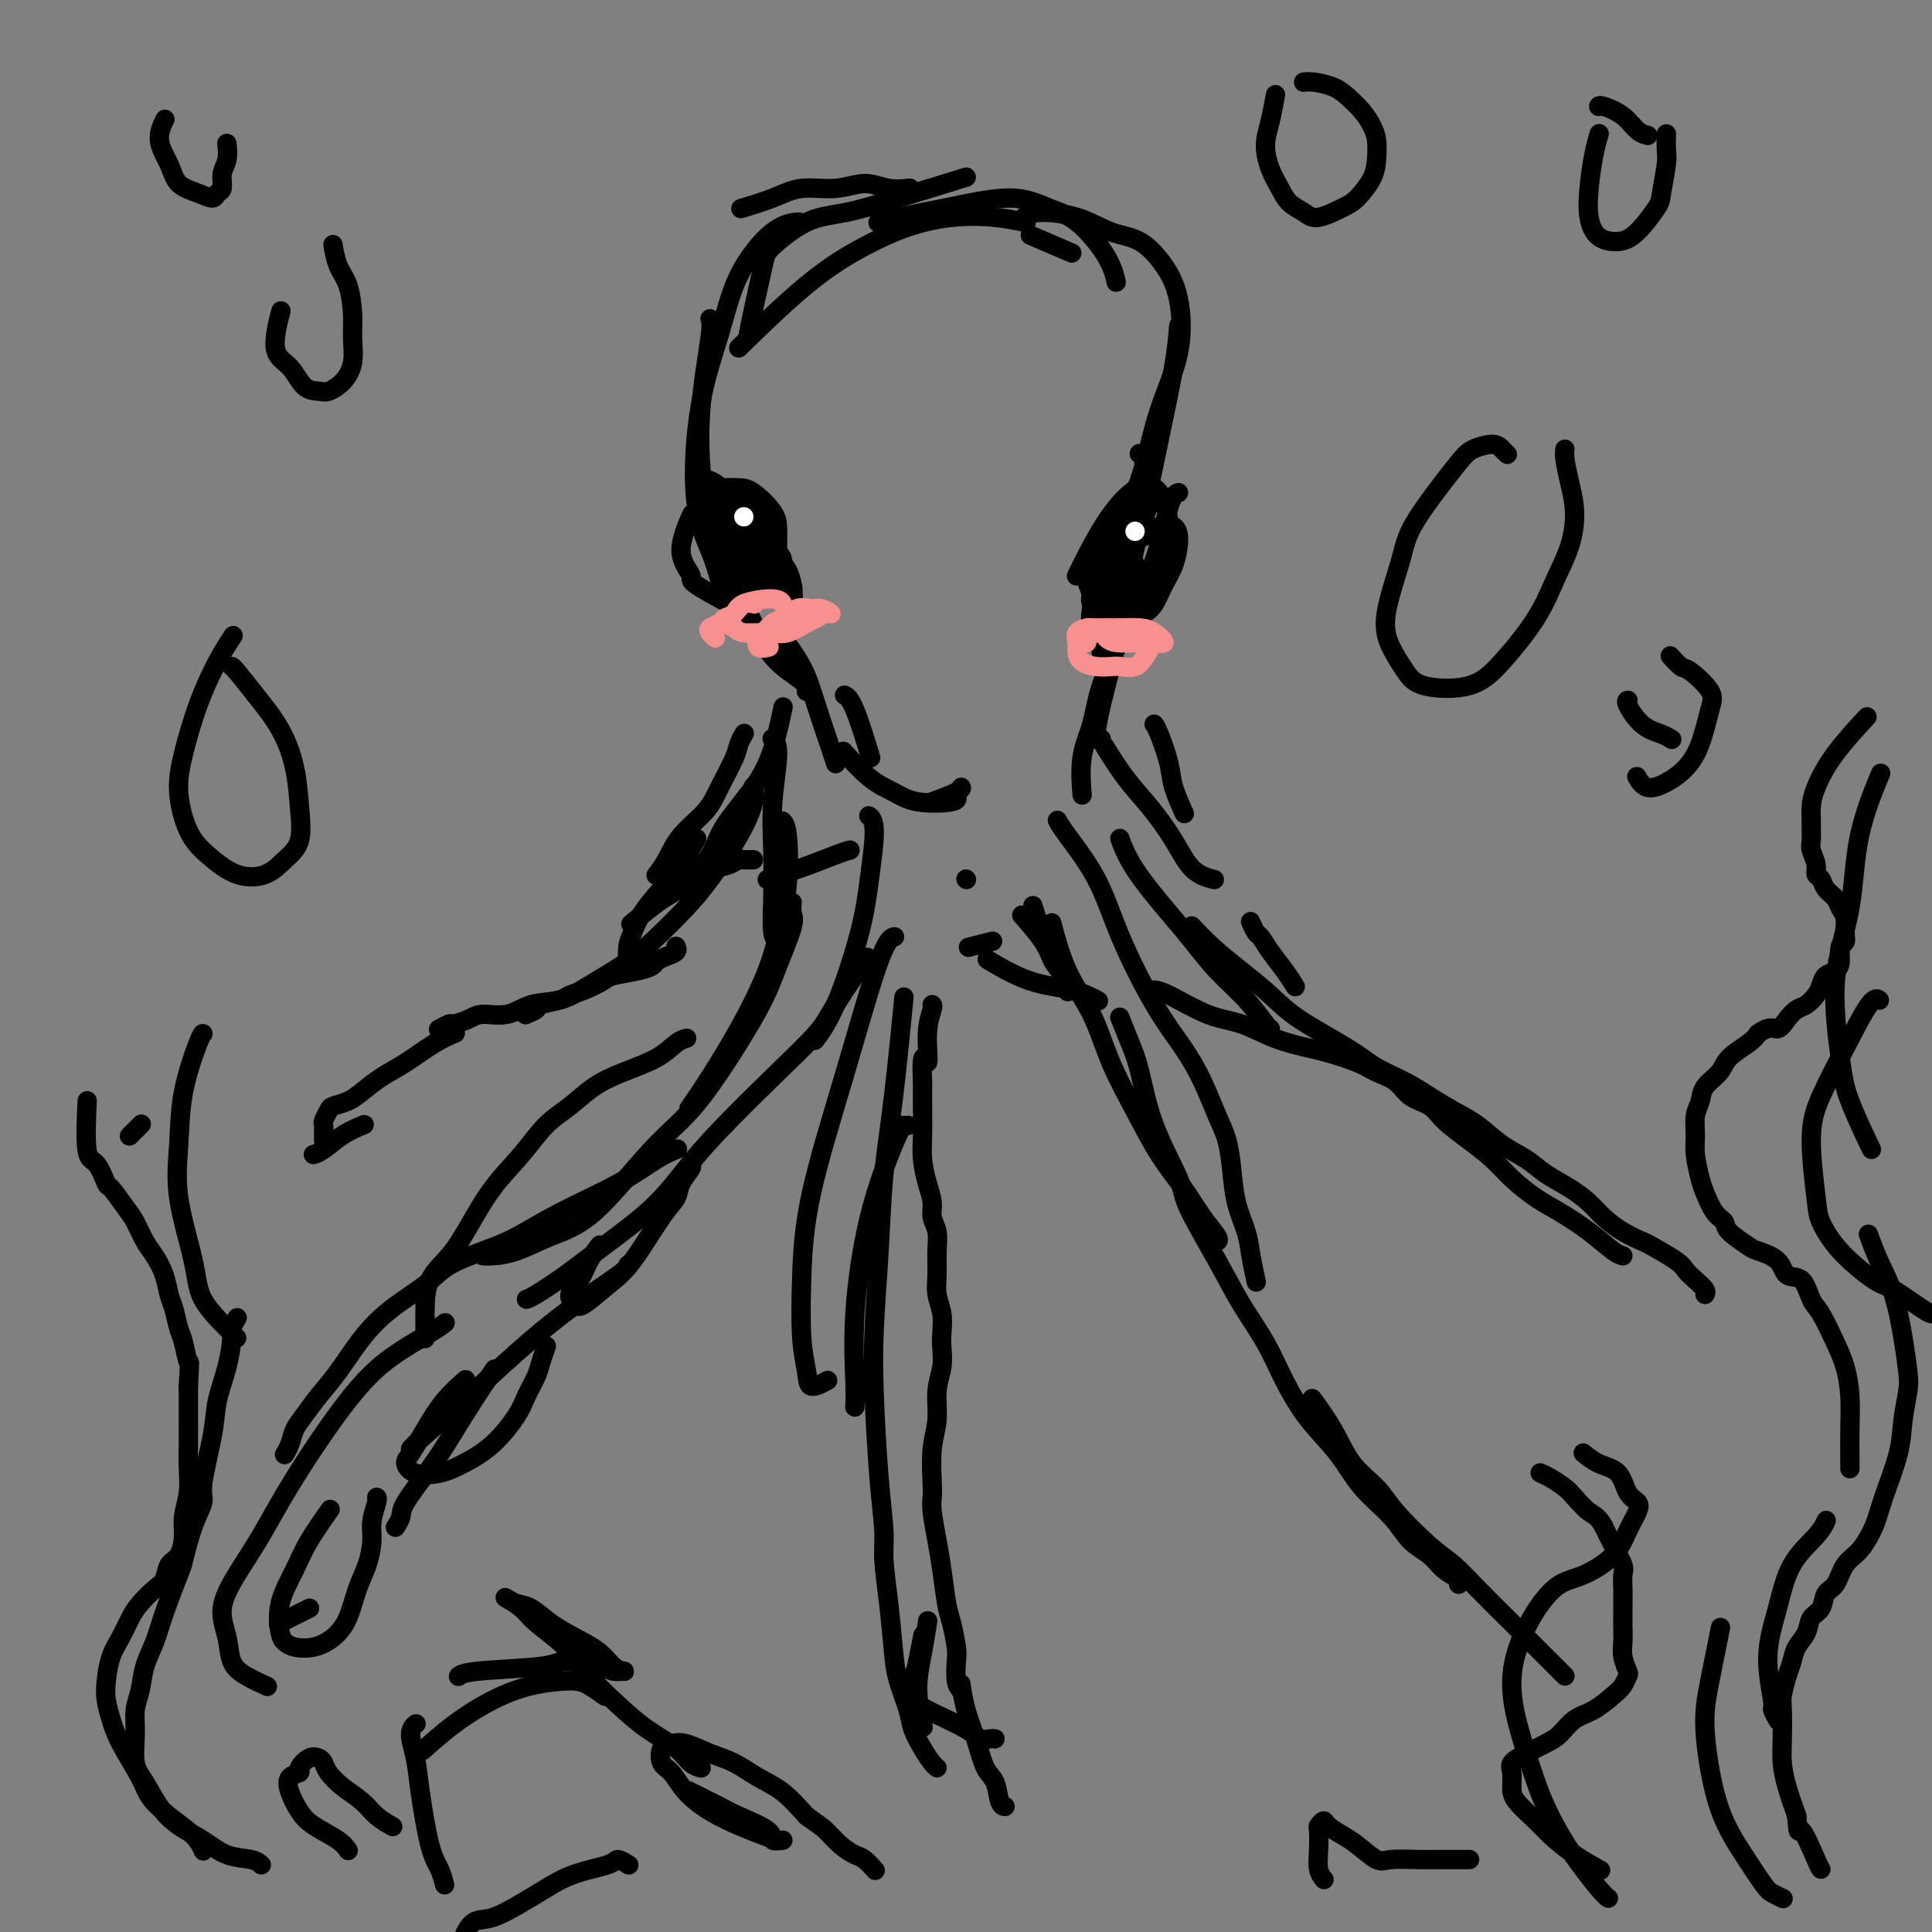 <svg viewBox='0 0 400 400' version='1.1' xmlns='http://www.w3.org/2000/svg' xmlns:xlink='http://www.w3.org/1999/xlink'><rect x="0" y="0" width="400" height="400" fill="#808080" stroke="none"/><g fill='none' stroke='#000000' stroke-width='4' stroke-linecap='round' stroke-linejoin='round'><path d='M167,143c-0.037,0.132 -0.074,0.263 0,0c0.074,-0.263 0.259,-0.921 -1,-2c-1.259,-1.079 -3.961,-2.579 -6,-5c-2.039,-2.421 -3.414,-5.762 -5,-9c-1.586,-3.238 -3.381,-6.374 -5,-10c-1.619,-3.626 -3.061,-7.742 -4,-13c-0.939,-5.258 -1.375,-11.657 -1,-18c0.375,-6.343 1.563,-12.631 2,-16c0.437,-3.369 0.125,-3.820 0,-4c-0.125,-0.180 -0.062,-0.090 0,0'/><path d='M150,124c0.077,0.326 0.154,0.652 0,0c-0.154,-0.652 -0.540,-2.283 -1,-4c-0.460,-1.717 -0.993,-3.519 -2,-6c-1.007,-2.481 -2.487,-5.642 -3,-11c-0.513,-5.358 -0.060,-12.914 1,-19c1.060,-6.086 2.725,-10.703 4,-15c1.275,-4.297 2.159,-8.276 4,-12c1.841,-3.724 4.638,-7.194 7,-9c2.362,-1.806 4.290,-1.948 5,-2c0.710,-0.052 0.203,-0.015 0,0c-0.203,0.015 -0.101,0.007 0,0'/><path d='M154,71c0.312,-0.307 0.625,-0.613 0,0c-0.625,0.613 -2.187,2.147 0,0c2.187,-2.147 8.123,-7.974 13,-12c4.877,-4.026 8.695,-6.252 12,-8c3.305,-1.748 6.097,-3.018 9,-4c2.903,-0.982 5.916,-1.675 9,-2c3.084,-0.325 6.239,-0.283 9,0c2.761,0.283 5.128,0.807 6,1c0.872,0.193 0.249,0.055 0,0c-0.249,-0.055 -0.125,-0.028 0,0'/><path d='M182,46c-0.017,0.005 -0.035,0.010 0,0c0.035,-0.010 0.121,-0.036 0,0c-0.121,0.036 -0.449,0.135 0,0c0.449,-0.135 1.675,-0.504 4,-1c2.325,-0.496 5.750,-1.121 10,-2c4.250,-0.879 9.325,-2.014 13,-2c3.675,0.014 5.952,1.178 8,2c2.048,0.822 3.869,1.303 6,3c2.131,1.697 4.574,4.611 6,7c1.426,2.389 1.836,4.254 2,5c0.164,0.746 0.082,0.373 0,0'/><path d='M212,45c0.038,-0.033 0.077,-0.065 0,0c-0.077,0.065 -0.269,0.228 0,0c0.269,-0.228 0.998,-0.846 3,-1c2.002,-0.154 5.275,0.155 8,1c2.725,0.845 4.902,2.226 7,3c2.098,0.774 4.119,0.940 6,2c1.881,1.060 3.624,3.014 5,5c1.376,1.986 2.387,4.003 3,7c0.613,2.997 0.828,6.975 0,11c-0.828,4.025 -2.698,8.099 -4,12c-1.302,3.901 -2.036,7.630 -3,11c-0.964,3.370 -2.157,6.381 -3,10c-0.843,3.619 -1.336,7.845 -2,11c-0.664,3.155 -1.497,5.237 -2,8c-0.503,2.763 -0.674,6.205 -1,8c-0.326,1.795 -0.807,1.941 -1,2c-0.193,0.059 -0.096,0.029 0,0'/><path d='M244,68c-0.011,0.145 -0.022,0.290 0,0c0.022,-0.290 0.077,-1.016 0,0c-0.077,1.016 -0.286,3.773 -1,8c-0.714,4.227 -1.934,9.923 -3,15c-1.066,5.077 -1.977,9.536 -3,14c-1.023,4.464 -2.158,8.932 -3,13c-0.842,4.068 -1.389,7.735 -2,11c-0.611,3.265 -1.284,6.129 -2,9c-0.716,2.871 -1.474,5.750 -2,8c-0.526,2.250 -0.822,3.871 -1,5c-0.178,1.129 -0.240,1.765 0,2c0.240,0.235 0.783,0.067 1,0c0.217,-0.067 0.109,-0.034 0,0'/><path d='M244,102c-0.610,0.218 -1.221,0.436 -2,3c-0.779,2.564 -1.727,7.475 -3,11c-1.273,3.525 -2.870,5.664 -4,8c-1.130,2.336 -1.791,4.869 -3,8c-1.209,3.131 -2.965,6.860 -4,10c-1.035,3.140 -1.349,5.692 -2,8c-0.651,2.308 -1.638,4.371 -2,7c-0.362,2.629 -0.097,5.823 0,7c0.097,1.177 0.028,0.336 0,0c-0.028,-0.336 -0.014,-0.168 0,0'/><path d='M162,132c-0.028,-0.036 -0.055,-0.072 0,0c0.055,0.072 0.193,0.253 0,0c-0.193,-0.253 -0.717,-0.940 0,0c0.717,0.940 2.676,3.506 4,6c1.324,2.494 2.015,4.917 3,8c0.985,3.083 2.264,6.826 3,9c0.736,2.174 0.929,2.778 1,3c0.071,0.222 0.020,0.064 0,0c-0.020,-0.064 -0.010,-0.032 0,0'/><path d='M175,144c-0.136,-0.067 -0.271,-0.134 0,0c0.271,0.134 0.949,0.469 2,3c1.051,2.531 2.475,7.258 3,9c0.525,1.742 0.150,0.498 0,0c-0.150,-0.498 -0.075,-0.249 0,0'/><path d='M160,153c0.038,0.027 0.077,0.053 0,0c-0.077,-0.053 -0.269,-0.187 0,0c0.269,0.187 0.999,0.694 1,3c0.001,2.306 -0.728,6.411 -1,10c-0.272,3.589 -0.087,6.660 0,10c0.087,3.340 0.075,6.947 0,10c-0.075,3.053 -0.212,5.553 0,7c0.212,1.447 0.775,1.842 1,2c0.225,0.158 0.113,0.079 0,0'/><path d='M162,170c0.378,0.413 0.757,0.826 1,3c0.243,2.174 0.352,6.109 0,10c-0.352,3.891 -1.163,7.737 -2,11c-0.837,3.263 -1.699,5.943 -3,9c-1.301,3.057 -3.039,6.489 -5,10c-1.961,3.511 -4.143,7.099 -6,10c-1.857,2.901 -3.388,5.115 -4,6c-0.612,0.885 -0.306,0.443 0,0'/><path d='M164,187c0.001,-0.013 0.003,-0.027 0,0c-0.003,0.027 -0.010,0.094 0,0c0.010,-0.094 0.036,-0.350 0,0c-0.036,0.350 -0.136,1.304 0,2c0.136,0.696 0.506,1.132 0,3c-0.506,1.868 -1.890,5.167 -3,8c-1.110,2.833 -1.946,5.199 -4,9c-2.054,3.801 -5.327,9.037 -8,13c-2.673,3.963 -4.745,6.652 -7,9c-2.255,2.348 -4.694,4.356 -8,8c-3.306,3.644 -7.478,8.924 -11,12c-3.522,3.076 -6.394,3.949 -9,5c-2.606,1.051 -4.946,2.282 -7,3c-2.054,0.718 -3.822,0.924 -5,1c-1.178,0.076 -1.765,0.022 -2,0c-0.235,-0.022 -0.117,-0.011 0,0'/><path d='M140,238c-0.078,0.031 -0.156,0.061 0,0c0.156,-0.061 0.546,-0.214 0,0c-0.546,0.214 -2.030,0.795 -4,2c-1.970,1.205 -4.428,3.035 -8,5c-3.572,1.965 -8.259,4.065 -12,6c-3.741,1.935 -6.537,3.706 -9,5c-2.463,1.294 -4.594,2.111 -7,3c-2.406,0.889 -5.087,1.850 -7,3c-1.913,1.150 -3.057,2.488 -5,4c-1.943,1.512 -4.684,3.199 -7,5c-2.316,1.801 -4.207,3.717 -6,6c-1.793,2.283 -3.488,4.933 -5,7c-1.512,2.067 -2.840,3.553 -4,5c-1.160,1.447 -2.153,2.857 -3,4c-0.847,1.143 -1.547,2.019 -2,3c-0.453,0.981 -0.657,2.067 -1,3c-0.343,0.933 -0.823,1.713 -1,2c-0.177,0.287 -0.051,0.082 0,0c0.051,-0.082 0.025,-0.041 0,0'/><path d='M92,274c0.150,-0.119 0.299,-0.238 0,0c-0.299,0.238 -1.047,0.834 -3,2c-1.953,1.166 -5.109,2.904 -8,5c-2.891,2.096 -5.515,4.551 -9,9c-3.485,4.449 -7.831,10.891 -11,16c-3.169,5.109 -5.163,8.884 -7,12c-1.837,3.116 -3.518,5.572 -5,8c-1.482,2.428 -2.764,4.826 -3,7c-0.236,2.174 0.574,4.124 1,6c0.426,1.876 0.468,3.680 1,5c0.532,1.320 1.555,2.158 3,3c1.445,0.842 3.312,1.688 4,2c0.688,0.312 0.197,0.089 0,0c-0.197,-0.089 -0.098,-0.045 0,0'/><path d='M180,169c0.036,0.026 0.073,0.052 0,0c-0.073,-0.052 -0.255,-0.182 0,0c0.255,0.182 0.947,0.677 1,3c0.053,2.323 -0.532,6.475 -1,10c-0.468,3.525 -0.819,6.422 -2,11c-1.181,4.578 -3.193,10.835 -5,15c-1.807,4.165 -3.410,6.237 -4,7c-0.590,0.763 -0.169,0.218 0,0c0.169,-0.218 0.084,-0.109 0,0'/><path d='M179,199c0.044,-0.064 0.088,-0.128 0,0c-0.088,0.128 -0.307,0.447 0,0c0.307,-0.447 1.140,-1.662 0,0c-1.140,1.662 -4.253,6.199 -6,9c-1.747,2.801 -2.129,3.866 -4,6c-1.871,2.134 -5.233,5.335 -9,9c-3.767,3.665 -7.941,7.792 -11,11c-3.059,3.208 -5.005,5.497 -7,8c-1.995,2.503 -4.041,5.221 -7,8c-2.959,2.779 -6.832,5.620 -10,8c-3.168,2.380 -5.633,4.298 -8,6c-2.367,1.702 -4.637,3.189 -6,4c-1.363,0.811 -1.818,0.946 -2,1c-0.182,0.054 -0.091,0.027 0,0'/><path d='M130,262c-0.007,-0.070 -0.013,-0.140 0,0c0.013,0.140 0.046,0.489 -2,2c-2.046,1.511 -6.170,4.184 -10,7c-3.830,2.816 -7.366,5.774 -11,9c-3.634,3.226 -7.366,6.720 -11,10c-3.634,3.280 -7.171,6.345 -9,8c-1.829,1.655 -1.951,1.902 -2,2c-0.049,0.098 -0.024,0.049 0,0'/><path d='M185,194c0.180,-0.041 0.360,-0.082 0,0c-0.360,0.082 -1.260,0.288 -3,5c-1.740,4.712 -4.319,13.929 -7,23c-2.681,9.071 -5.464,17.994 -7,25c-1.536,7.006 -1.826,12.094 -2,17c-0.174,4.906 -0.232,9.629 0,13c0.232,3.371 0.753,5.388 1,7c0.247,1.612 0.220,2.819 1,3c0.780,0.181 2.366,-0.662 3,-1c0.634,-0.338 0.317,-0.169 0,0'/><path d='M187,208c0.012,-0.127 0.025,-0.254 0,0c-0.025,0.254 -0.086,0.888 0,0c0.086,-0.888 0.321,-3.299 0,0c-0.321,3.299 -1.197,12.308 -2,19c-0.803,6.692 -1.533,11.065 -2,16c-0.467,4.935 -0.671,10.430 -1,16c-0.329,5.570 -0.782,11.214 -1,16c-0.218,4.786 -0.199,8.715 0,14c0.199,5.285 0.578,11.925 1,17c0.422,5.075 0.885,8.585 1,11c0.115,2.415 -0.120,3.735 0,6c0.120,2.265 0.595,5.477 1,9c0.405,3.523 0.741,7.359 1,10c0.259,2.641 0.440,4.087 1,6c0.560,1.913 1.499,4.292 2,6c0.501,1.708 0.565,2.745 1,4c0.435,1.255 1.241,2.729 2,4c0.759,1.271 1.472,2.341 2,3c0.528,0.659 0.873,0.908 1,1c0.127,0.092 0.036,0.026 0,0c-0.036,-0.026 -0.018,-0.013 0,0'/><path d='M199,349c0.017,0.115 0.035,0.230 0,0c-0.035,-0.230 -0.122,-0.804 0,0c0.122,0.804 0.452,2.986 1,5c0.548,2.014 1.313,3.860 2,6c0.687,2.140 1.294,4.573 2,6c0.706,1.427 1.510,1.846 2,3c0.490,1.154 0.668,3.041 1,4c0.332,0.959 0.820,0.989 1,1c0.180,0.011 0.051,0.003 0,0c-0.051,-0.003 -0.026,-0.002 0,0'/><path d='M199,350c-0.416,-0.448 -0.832,-0.896 -1,-2c-0.168,-1.104 -0.086,-2.864 0,-4c0.086,-1.136 0.178,-1.649 0,-3c-0.178,-1.351 -0.626,-3.541 -1,-5c-0.374,-1.459 -0.675,-2.187 -1,-4c-0.325,-1.813 -0.675,-4.712 -1,-7c-0.325,-2.288 -0.624,-3.966 -1,-6c-0.376,-2.034 -0.829,-4.426 -1,-6c-0.171,-1.574 -0.061,-2.331 0,-3c0.061,-0.669 0.073,-1.248 0,-3c-0.073,-1.752 -0.230,-4.675 0,-7c0.230,-2.325 0.846,-4.053 1,-6c0.154,-1.947 -0.154,-4.113 0,-6c0.154,-1.887 0.769,-3.495 1,-5c0.231,-1.505 0.076,-2.908 0,-4c-0.076,-1.092 -0.073,-1.874 0,-3c0.073,-1.126 0.217,-2.598 0,-4c-0.217,-1.402 -0.794,-2.735 -1,-4c-0.206,-1.265 -0.040,-2.463 0,-4c0.040,-1.537 -0.045,-3.414 0,-5c0.045,-1.586 0.218,-2.881 0,-4c-0.218,-1.119 -0.829,-2.061 -1,-3c-0.171,-0.939 0.098,-1.874 0,-3c-0.098,-1.126 -0.562,-2.443 -1,-4c-0.438,-1.557 -0.849,-3.356 -1,-5c-0.151,-1.644 -0.041,-3.135 0,-5c0.041,-1.865 0.012,-4.104 0,-6c-0.012,-1.896 -0.006,-3.448 0,-5'/><path d='M191,224c-0.376,-8.044 0.684,-4.156 1,-4c0.316,0.156 -0.111,-3.422 0,-6c0.111,-2.578 0.761,-4.156 1,-5c0.239,-0.844 0.068,-0.956 0,-1c-0.068,-0.044 -0.034,-0.022 0,0'/><path d='M200,182c0.000,0.000 0.100,0.100 0.1,0.1'/><path d='M212,190c-0.406,-0.463 -0.813,-0.926 0,0c0.813,0.926 2.845,3.240 4,5c1.155,1.760 1.433,2.967 2,4c0.567,1.033 1.422,1.894 2,3c0.578,1.106 0.879,2.459 1,3c0.121,0.541 0.060,0.271 0,0'/><path d='M218,192c-0.212,-0.810 -0.424,-1.620 0,0c0.424,1.620 1.483,5.670 3,9c1.517,3.330 3.490,5.939 5,9c1.510,3.061 2.556,6.572 4,10c1.444,3.428 3.284,6.771 5,10c1.716,3.229 3.307,6.343 5,9c1.693,2.657 3.487,4.856 5,7c1.513,2.144 2.746,4.235 4,6c1.254,1.765 2.530,3.206 3,4c0.470,0.794 0.134,0.941 0,1c-0.134,0.059 -0.067,0.029 0,0'/><path d='M232,211c-0.013,-0.032 -0.026,-0.065 0,0c0.026,0.065 0.090,0.227 0,0c-0.090,-0.227 -0.335,-0.843 0,0c0.335,0.843 1.251,3.146 2,5c0.749,1.854 1.330,3.259 2,6c0.670,2.741 1.430,6.817 3,11c1.570,4.183 3.949,8.472 5,11c1.051,2.528 0.773,3.296 2,6c1.227,2.704 3.961,7.344 6,11c2.039,3.656 3.385,6.327 5,9c1.615,2.673 3.500,5.347 5,8c1.500,2.653 2.614,5.286 4,8c1.386,2.714 3.045,5.511 5,8c1.955,2.489 4.207,4.672 6,7c1.793,2.328 3.126,4.801 5,7c1.874,2.199 4.289,4.123 6,6c1.711,1.877 2.717,3.708 4,5c1.283,1.292 2.841,2.045 4,3c1.159,0.955 1.919,2.112 3,3c1.081,0.888 2.483,1.508 3,2c0.517,0.492 0.148,0.855 0,1c-0.148,0.145 -0.074,0.073 0,0'/><path d='M219,170c-0.073,-0.138 -0.146,-0.276 0,0c0.146,0.276 0.510,0.967 2,3c1.490,2.033 4.107,5.409 6,9c1.893,3.591 3.063,7.398 5,12c1.937,4.602 4.641,10.000 7,14c2.359,4.000 4.373,6.602 6,9c1.627,2.398 2.869,4.594 4,7c1.131,2.406 2.152,5.024 3,7c0.848,1.976 1.522,3.310 2,5c0.478,1.690 0.759,3.736 1,6c0.241,2.264 0.443,4.747 1,7c0.557,2.253 1.470,4.278 2,6c0.530,1.722 0.678,3.142 1,5c0.322,1.858 0.817,4.154 1,5c0.183,0.846 0.052,0.242 0,0c-0.052,-0.242 -0.026,-0.121 0,0'/><path d='M272,290c0.098,0.134 0.197,0.268 0,0c-0.197,-0.268 -0.688,-0.939 0,0c0.688,0.939 2.557,3.486 4,6c1.443,2.514 2.461,4.993 4,7c1.539,2.007 3.598,3.542 5,5c1.402,1.458 2.146,2.840 4,5c1.854,2.160 4.819,5.097 7,7c2.181,1.903 3.579,2.773 5,4c1.421,1.227 2.864,2.812 5,5c2.136,2.188 4.965,4.979 7,7c2.035,2.021 3.278,3.274 5,5c1.722,1.726 3.925,3.926 5,5c1.075,1.074 1.021,1.021 1,1c-0.021,-0.021 -0.011,-0.011 0,0'/><path d='M232,174c0.043,0.119 0.086,0.238 0,0c-0.086,-0.238 -0.300,-0.834 0,0c0.300,0.834 1.115,3.099 3,6c1.885,2.901 4.841,6.438 7,9c2.159,2.562 3.521,4.151 5,6c1.479,1.849 3.076,3.960 5,6c1.924,2.040 4.176,4.011 6,6c1.824,1.989 3.222,3.997 4,5c0.778,1.003 0.937,1.001 1,1c0.063,-0.001 0.032,-0.000 0,0'/><path d='M247,192c-0.022,-0.024 -0.045,-0.048 0,0c0.045,0.048 0.157,0.168 0,0c-0.157,-0.168 -0.582,-0.623 0,0c0.582,0.623 2.171,2.326 4,4c1.829,1.674 3.898,3.319 6,5c2.102,1.681 4.238,3.398 6,5c1.762,1.602 3.149,3.089 6,5c2.851,1.911 7.167,4.244 10,6c2.833,1.756 4.182,2.934 6,4c1.818,1.066 4.106,2.022 6,3c1.894,0.978 3.395,1.980 5,3c1.605,1.020 3.313,2.058 5,3c1.687,0.942 3.353,1.788 5,3c1.647,1.212 3.273,2.789 5,4c1.727,1.211 3.553,2.056 5,3c1.447,0.944 2.514,1.985 4,3c1.486,1.015 3.389,2.002 5,3c1.611,0.998 2.928,2.006 4,3c1.072,0.994 1.898,1.975 3,3c1.102,1.025 2.480,2.095 4,3c1.520,0.905 3.183,1.646 4,2c0.817,0.354 0.787,0.322 2,1c1.213,0.678 3.670,2.066 5,3c1.330,0.934 1.533,1.413 2,2c0.467,0.587 1.197,1.281 2,2c0.803,0.719 1.678,1.463 2,2c0.322,0.537 0.092,0.868 0,1c-0.092,0.132 -0.046,0.066 0,0'/><path d='M239,205c-0.010,-0.000 -0.020,-0.000 0,0c0.020,0.000 0.072,0.001 0,0c-0.072,-0.001 -0.266,-0.005 0,0c0.266,0.005 0.991,0.019 3,1c2.009,0.981 5.301,2.931 8,4c2.699,1.069 4.806,1.259 7,2c2.194,0.741 4.477,2.033 7,3c2.523,0.967 5.288,1.609 7,2c1.712,0.391 2.372,0.531 4,1c1.628,0.469 4.225,1.266 6,2c1.775,0.734 2.728,1.406 4,2c1.272,0.594 2.863,1.110 4,2c1.137,0.890 1.819,2.156 3,3c1.181,0.844 2.860,1.267 4,2c1.140,0.733 1.743,1.775 3,3c1.257,1.225 3.170,2.634 5,4c1.830,1.366 3.576,2.689 5,4c1.424,1.311 2.524,2.610 4,4c1.476,1.390 3.327,2.870 5,4c1.673,1.130 3.166,1.911 5,3c1.834,1.089 4.007,2.488 6,4c1.993,1.512 3.806,3.138 5,4c1.194,0.862 1.770,0.961 2,1c0.230,0.039 0.115,0.020 0,0'/><path d='M68,313c-0.103,0.145 -0.207,0.291 0,0c0.207,-0.291 0.724,-1.017 0,0c-0.724,1.017 -2.689,3.778 -4,6c-1.311,2.222 -1.969,3.905 -3,6c-1.031,2.095 -2.436,4.601 -3,7c-0.564,2.399 -0.286,4.691 0,6c0.286,1.309 0.580,1.637 1,2c0.420,0.363 0.966,0.762 2,1c1.034,0.238 2.557,0.316 4,0c1.443,-0.316 2.807,-1.025 4,-2c1.193,-0.975 2.213,-2.216 3,-4c0.787,-1.784 1.339,-4.110 2,-6c0.661,-1.890 1.431,-3.344 2,-5c0.569,-1.656 0.937,-3.516 1,-5c0.063,-1.484 -0.179,-2.594 0,-4c0.179,-1.406 0.779,-3.109 1,-4c0.221,-0.891 0.063,-0.969 0,-1c-0.063,-0.031 -0.032,-0.016 0,0'/><path d='M96,286c0.353,-0.308 0.707,-0.617 0,0c-0.707,0.617 -2.473,2.158 -4,4c-1.527,1.842 -2.815,3.983 -4,6c-1.185,2.017 -2.269,3.909 -3,5c-0.731,1.091 -1.110,1.383 -1,2c0.110,0.617 0.708,1.561 2,2c1.292,0.439 3.276,0.372 5,0c1.724,-0.372 3.187,-1.051 5,-2c1.813,-0.949 3.977,-2.168 6,-4c2.023,-1.832 3.905,-4.278 5,-6c1.095,-1.722 1.404,-2.721 2,-4c0.596,-1.279 1.479,-2.838 2,-4c0.521,-1.162 0.679,-1.928 1,-3c0.321,-1.072 0.806,-2.449 1,-3c0.194,-0.551 0.097,-0.275 0,0'/><path d='M124,258c-0.049,0.064 -0.098,0.128 0,0c0.098,-0.128 0.345,-0.448 0,0c-0.345,0.448 -1.280,1.664 -2,3c-0.720,1.336 -1.225,2.791 -2,4c-0.775,1.209 -1.820,2.174 -2,3c-0.180,0.826 0.504,1.515 1,2c0.496,0.485 0.806,0.766 2,0c1.194,-0.766 3.274,-2.578 5,-4c1.726,-1.422 3.097,-2.454 5,-5c1.903,-2.546 4.338,-6.605 6,-9c1.662,-2.395 2.550,-3.125 3,-4c0.450,-0.875 0.461,-1.894 1,-3c0.539,-1.106 1.607,-2.298 2,-3c0.393,-0.702 0.112,-0.915 0,-1c-0.112,-0.085 -0.056,-0.043 0,0'/><path d='M58,336c0.105,-0.053 0.210,-0.105 0,0c-0.210,0.105 -0.736,0.368 0,0c0.736,-0.368 2.733,-1.367 4,-2c1.267,-0.633 1.803,-0.901 2,-1c0.197,-0.099 0.056,-0.028 0,0c-0.056,0.028 -0.028,0.014 0,0'/><path d='M82,316c-0.117,0.183 -0.234,0.366 0,0c0.234,-0.366 0.820,-1.281 1,-2c0.180,-0.719 -0.046,-1.241 1,-3c1.046,-1.759 3.363,-4.756 5,-7c1.637,-2.244 2.593,-3.736 4,-6c1.407,-2.264 3.263,-5.302 5,-8c1.737,-2.698 3.353,-5.057 4,-6c0.647,-0.943 0.323,-0.472 0,0'/><path d='M188,233c0.000,0.000 0.000,0.000 0,0c0.000,0.000 0.000,-0.000 0,0c0.000,0.000 0.000,0.000 0,0c0.000,-0.000 0.000,0.000 0,0'/><path d='M156,106c-0.001,-0.001 -0.002,-0.002 0,0c0.002,0.002 0.006,0.007 0,0c-0.006,-0.007 -0.023,-0.026 0,0c0.023,0.026 0.086,0.098 0,0c-0.086,-0.098 -0.320,-0.365 0,0c0.320,0.365 1.193,1.363 2,2c0.807,0.637 1.548,0.913 2,2c0.452,1.087 0.613,2.986 1,4c0.387,1.014 0.999,1.142 1,2c0.001,0.858 -0.607,2.446 -1,3c-0.393,0.554 -0.569,0.074 -1,0c-0.431,-0.074 -1.117,0.258 -2,0c-0.883,-0.258 -1.962,-1.107 -3,-2c-1.038,-0.893 -2.033,-1.829 -3,-3c-0.967,-1.171 -1.906,-2.576 -3,-4c-1.094,-1.424 -2.344,-2.865 -3,-4c-0.656,-1.135 -0.717,-1.963 -1,-3c-0.283,-1.037 -0.788,-2.284 -1,-3c-0.212,-0.716 -0.130,-0.903 0,-1c0.130,-0.097 0.307,-0.105 1,0c0.693,0.105 1.901,0.324 3,1c1.099,0.676 2.090,1.809 3,3c0.910,1.191 1.740,2.440 3,4c1.260,1.560 2.950,3.430 4,5c1.050,1.570 1.461,2.840 2,4c0.539,1.160 1.207,2.211 2,3c0.793,0.789 1.713,1.316 2,2c0.287,0.684 -0.057,1.523 0,2c0.057,0.477 0.515,0.590 0,0c-0.515,-0.590 -2.004,-1.883 -3,-3c-0.996,-1.117 -1.498,-2.059 -2,-3'/><path d='M159,117c-1.316,-1.319 -2.105,-2.616 -3,-4c-0.895,-1.384 -1.895,-2.856 -3,-4c-1.105,-1.144 -2.314,-1.962 -3,-3c-0.686,-1.038 -0.848,-2.298 -1,-3c-0.152,-0.702 -0.294,-0.846 0,-1c0.294,-0.154 1.023,-0.320 2,0c0.977,0.320 2.202,1.124 3,2c0.798,0.876 1.170,1.824 2,3c0.830,1.176 2.119,2.582 3,4c0.881,1.418 1.355,2.850 2,4c0.645,1.150 1.460,2.019 2,3c0.540,0.981 0.805,2.076 1,3c0.195,0.924 0.320,1.679 0,2c-0.320,0.321 -1.086,0.209 -2,0c-0.914,-0.209 -1.974,-0.516 -3,-1c-1.026,-0.484 -2.016,-1.144 -3,-2c-0.984,-0.856 -1.963,-1.906 -3,-3c-1.037,-1.094 -2.134,-2.230 -3,-3c-0.866,-0.770 -1.501,-1.173 -2,-2c-0.499,-0.827 -0.861,-2.077 -1,-3c-0.139,-0.923 -0.056,-1.519 0,-2c0.056,-0.481 0.085,-0.847 1,-1c0.915,-0.153 2.715,-0.094 4,0c1.285,0.094 2.056,0.221 3,1c0.944,0.779 2.062,2.210 3,3c0.938,0.790 1.697,0.940 2,1c0.303,0.060 0.152,0.030 0,0'/><path d='M235,104c-0.042,-0.006 -0.085,-0.013 0,0c0.085,0.013 0.297,0.045 0,0c-0.297,-0.045 -1.104,-0.169 -2,1c-0.896,1.169 -1.883,3.630 -3,5c-1.117,1.370 -2.366,1.649 -3,3c-0.634,1.351 -0.653,3.776 -1,5c-0.347,1.224 -1.020,1.248 -1,2c0.020,0.752 0.734,2.232 1,3c0.266,0.768 0.084,0.824 1,0c0.916,-0.824 2.929,-2.527 4,-4c1.071,-1.473 1.201,-2.717 2,-4c0.799,-1.283 2.266,-2.606 3,-4c0.734,-1.394 0.733,-2.861 1,-4c0.267,-1.139 0.800,-1.952 1,-3c0.200,-1.048 0.067,-2.333 0,-3c-0.067,-0.667 -0.066,-0.716 0,-1c0.066,-0.284 0.199,-0.802 0,-1c-0.199,-0.198 -0.728,-0.076 -1,0c-0.272,0.076 -0.287,0.106 -1,1c-0.713,0.894 -2.124,2.652 -3,4c-0.876,1.348 -1.215,2.287 -2,4c-0.785,1.713 -2.014,4.202 -3,6c-0.986,1.798 -1.727,2.907 -2,4c-0.273,1.093 -0.078,2.169 0,3c0.078,0.831 0.039,1.415 0,2'/><path d='M226,123c-0.768,3.037 0.814,1.129 2,0c1.186,-1.129 1.978,-1.478 3,-2c1.022,-0.522 2.275,-1.218 3,-2c0.725,-0.782 0.921,-1.652 1,-2c0.079,-0.348 0.039,-0.174 0,0'/><path d='M223,119c0.003,-0.005 0.005,-0.011 0,0c-0.005,0.011 -0.018,0.037 0,0c0.018,-0.037 0.066,-0.139 0,0c-0.066,0.139 -0.247,0.517 0,0c0.247,-0.517 0.923,-1.931 2,-4c1.077,-2.069 2.554,-4.795 4,-7c1.446,-2.205 2.860,-3.889 4,-5c1.140,-1.111 2.006,-1.647 3,-2c0.994,-0.353 2.117,-0.521 3,0c0.883,0.521 1.528,1.732 2,3c0.472,1.268 0.773,2.594 1,4c0.227,1.406 0.381,2.891 0,5c-0.381,2.109 -1.295,4.842 -2,7c-0.705,2.158 -1.200,3.743 -2,5c-0.800,1.257 -1.907,2.188 -3,3c-1.093,0.812 -2.174,1.507 -3,2c-0.826,0.493 -1.397,0.786 -2,1c-0.603,0.214 -1.238,0.351 -2,0c-0.762,-0.351 -1.650,-1.190 -2,-2c-0.350,-0.810 -0.162,-1.592 0,-3c0.162,-1.408 0.297,-3.442 1,-5c0.703,-1.558 1.974,-2.640 3,-4c1.026,-1.360 1.806,-2.998 3,-4c1.194,-1.002 2.801,-1.367 4,-2c1.199,-0.633 1.990,-1.535 3,-2c1.010,-0.465 2.240,-0.493 3,0c0.760,0.493 1.049,1.508 1,3c-0.049,1.492 -0.436,3.462 -1,5c-0.564,1.538 -1.306,2.645 -2,4c-0.694,1.355 -1.341,2.959 -2,4c-0.659,1.041 -1.329,1.521 -2,2'/><path d='M237,127c-0.933,1.556 -0.267,0.444 0,0c0.267,-0.444 0.133,-0.222 0,0'/><path d='M236,94c0.035,0.024 0.070,0.048 0,0c-0.070,-0.048 -0.245,-0.168 0,0c0.245,0.168 0.909,0.623 1,3c0.091,2.377 -0.393,6.676 -1,9c-0.607,2.324 -1.338,2.675 -2,4c-0.662,1.325 -1.255,3.626 -2,5c-0.745,1.374 -1.641,1.821 -2,2c-0.359,0.179 -0.179,0.089 0,0'/><path d='M151,106c-0.181,-0.390 -0.362,-0.780 0,0c0.362,0.780 1.266,2.731 2,4c0.734,1.269 1.297,1.855 2,3c0.703,1.145 1.547,2.850 2,4c0.453,1.150 0.514,1.746 1,2c0.486,0.254 1.398,0.166 2,0c0.602,-0.166 0.895,-0.409 1,-1c0.105,-0.591 0.024,-1.531 0,-3c-0.024,-1.469 0.011,-3.466 0,-5c-0.011,-1.534 -0.068,-2.606 -1,-4c-0.932,-1.394 -2.741,-3.109 -4,-4c-1.259,-0.891 -1.970,-0.957 -3,-1c-1.030,-0.043 -2.379,-0.062 -3,0c-0.621,0.062 -0.515,0.207 -1,1c-0.485,0.793 -1.560,2.235 -2,3c-0.440,0.765 -0.245,0.852 0,2c0.245,1.148 0.539,3.355 1,5c0.461,1.645 1.091,2.728 2,4c0.909,1.272 2.099,2.733 3,4c0.901,1.267 1.512,2.341 2,3c0.488,0.659 0.854,0.903 1,1c0.146,0.097 0.073,0.049 0,0'/><path d='M143,107c0.021,-0.047 0.042,-0.093 0,0c-0.042,0.093 -0.147,0.326 0,0c0.147,-0.326 0.547,-1.212 0,0c-0.547,1.212 -2.042,4.521 -2,7c0.042,2.479 1.619,4.128 2,5c0.381,0.872 -0.434,0.966 1,2c1.434,1.034 5.117,3.009 7,4c1.883,0.991 1.967,0.997 2,1c0.033,0.003 0.017,0.001 0,0'/><path d='M201,196c-0.444,0.111 -0.889,0.222 0,0c0.889,-0.222 3.111,-0.778 4,-1c0.889,-0.222 0.444,-0.111 0,0'/><path d='M214,188c-0.012,-0.040 -0.024,-0.080 0,0c0.024,0.080 0.084,0.281 0,0c-0.084,-0.281 -0.311,-1.044 0,0c0.311,1.044 1.161,3.897 2,6c0.839,2.103 1.668,3.458 2,4c0.332,0.542 0.166,0.271 0,0'/><path d='M205,199c0.180,0.109 0.361,0.219 0,0c-0.361,-0.219 -1.262,-0.766 0,0c1.262,0.766 4.689,2.844 8,4c3.311,1.156 6.507,1.388 9,2c2.493,0.612 4.284,1.603 5,2c0.716,0.397 0.358,0.198 0,0'/><path d='M162,147c-0.003,0.014 -0.006,0.028 0,0c0.006,-0.028 0.020,-0.097 0,0c-0.020,0.097 -0.075,0.359 0,0c0.075,-0.359 0.279,-1.340 0,0c-0.279,1.340 -1.042,5.001 -2,8c-0.958,2.999 -2.110,5.337 -4,8c-1.890,2.663 -4.517,5.652 -6,8c-1.483,2.348 -1.822,4.055 -3,6c-1.178,1.945 -3.194,4.127 -4,5c-0.806,0.873 -0.403,0.436 0,0'/><path d='M156,163c-0.004,-0.014 -0.007,-0.027 0,0c0.007,0.027 0.025,0.096 0,0c-0.025,-0.096 -0.094,-0.355 0,0c0.094,0.355 0.350,1.326 0,3c-0.350,1.674 -1.307,4.053 -3,7c-1.693,2.947 -4.121,6.462 -6,9c-1.879,2.538 -3.207,4.099 -5,6c-1.793,1.901 -4.051,4.143 -6,6c-1.949,1.857 -3.591,3.328 -6,5c-2.409,1.672 -5.587,3.543 -8,5c-2.413,1.457 -4.063,2.498 -6,3c-1.937,0.502 -4.162,0.464 -6,1c-1.838,0.536 -3.289,1.645 -5,2c-1.711,0.355 -3.681,-0.045 -5,0c-1.319,0.045 -1.985,0.534 -3,1c-1.015,0.466 -2.377,0.909 -3,1c-0.623,0.091 -0.507,-0.172 -1,0c-0.493,0.172 -1.594,0.777 -2,1c-0.406,0.223 -0.116,0.064 0,0c0.116,-0.064 0.058,-0.032 0,0'/><path d='M94,214c0.002,-0.001 0.003,-0.001 0,0c-0.003,0.001 -0.011,0.004 0,0c0.011,-0.004 0.041,-0.017 0,0c-0.041,0.017 -0.152,0.062 0,0c0.152,-0.062 0.568,-0.231 0,0c-0.568,0.231 -2.118,0.864 -4,2c-1.882,1.136 -4.094,2.777 -6,4c-1.906,1.223 -3.504,2.028 -5,3c-1.496,0.972 -2.888,2.109 -4,3c-1.112,0.891 -1.944,1.534 -3,2c-1.056,0.466 -2.335,0.753 -3,1c-0.665,0.247 -0.714,0.452 -1,1c-0.286,0.548 -0.809,1.439 -1,2c-0.191,0.561 -0.051,0.791 0,1c0.051,0.209 0.014,0.396 0,1c-0.014,0.604 -0.004,1.624 0,2c0.004,0.376 0.001,0.107 0,0c-0.001,-0.107 -0.001,-0.054 0,0'/><path d='M65,239c0.003,-0.001 0.005,-0.001 0,0c-0.005,0.001 -0.018,0.005 0,0c0.018,-0.005 0.069,-0.019 0,0c-0.069,0.019 -0.256,0.071 0,0c0.256,-0.071 0.955,-0.267 2,-1c1.045,-0.733 2.435,-2.005 4,-3c1.565,-0.995 3.304,-1.713 4,-2c0.696,-0.287 0.348,-0.144 0,0'/><path d='M109,210c-0.016,0.006 -0.032,0.013 0,0c0.032,-0.013 0.113,-0.045 0,0c-0.113,0.045 -0.421,0.166 0,0c0.421,-0.166 1.570,-0.621 2,-1c0.430,-0.379 0.140,-0.683 1,-1c0.860,-0.317 2.871,-0.648 4,-1c1.129,-0.352 1.376,-0.724 2,-1c0.624,-0.276 1.624,-0.455 3,-1c1.376,-0.545 3.127,-1.455 4,-2c0.873,-0.545 0.866,-0.723 2,-1c1.134,-0.277 3.408,-0.651 5,-1c1.592,-0.349 2.504,-0.672 3,-1c0.496,-0.328 0.578,-0.662 1,-1c0.422,-0.338 1.185,-0.679 2,-1c0.815,-0.321 1.682,-0.622 2,-1c0.318,-0.378 0.085,-0.833 0,-1c-0.085,-0.167 -0.023,-0.045 0,0c0.023,0.045 0.007,0.013 0,0c-0.007,-0.013 -0.003,-0.006 0,0'/><path d='M131,191c0.009,-0.007 0.017,-0.014 0,0c-0.017,0.014 -0.060,0.050 0,0c0.060,-0.050 0.221,-0.187 0,0c-0.221,0.187 -0.825,0.698 0,0c0.825,-0.698 3.078,-2.607 5,-4c1.922,-1.393 3.513,-2.272 5,-3c1.487,-0.728 2.871,-1.305 4,-2c1.129,-0.695 2.004,-1.507 3,-2c0.996,-0.493 2.113,-0.668 3,-1c0.887,-0.332 1.544,-0.821 2,-1c0.456,-0.179 0.710,-0.048 1,0c0.290,0.048 0.617,0.013 1,0c0.383,-0.013 0.824,-0.004 1,0c0.176,0.004 0.088,0.002 0,0'/><path d='M159,182c0.044,-0.028 0.088,-0.056 0,0c-0.088,0.056 -0.307,0.197 0,0c0.307,-0.197 1.140,-0.732 2,-1c0.860,-0.268 1.746,-0.268 4,-1c2.254,-0.732 5.876,-2.197 8,-3c2.124,-0.803 2.750,-0.944 3,-1c0.250,-0.056 0.125,-0.028 0,0'/><path d='M239,150c0.015,0.020 0.030,0.040 0,0c-0.030,-0.040 -0.106,-0.139 0,0c0.106,0.139 0.392,0.517 1,2c0.608,1.483 1.536,4.071 2,6c0.464,1.929 0.465,3.197 1,5c0.535,1.803 1.606,4.139 2,5c0.394,0.861 0.113,0.246 0,0c-0.113,-0.246 -0.056,-0.123 0,0'/><path d='M229,155c0.006,0.010 0.013,0.021 0,0c-0.013,-0.021 -0.045,-0.073 0,0c0.045,0.073 0.168,0.271 0,0c-0.168,-0.271 -0.626,-1.012 0,0c0.626,1.012 2.337,3.778 4,6c1.663,2.222 3.280,3.902 5,6c1.720,2.098 3.544,4.614 5,7c1.456,2.386 2.546,4.642 4,6c1.454,1.358 3.273,1.816 4,2c0.727,0.184 0.364,0.092 0,0'/><path d='M259,191c0.025,0.057 0.050,0.114 0,0c-0.050,-0.114 -0.176,-0.401 0,0c0.176,0.401 0.653,1.488 1,2c0.347,0.512 0.563,0.449 1,1c0.438,0.551 1.097,1.715 2,3c0.903,1.285 2.051,2.692 3,4c0.949,1.308 1.700,2.517 2,3c0.300,0.483 0.150,0.242 0,0'/><path d='M214,49c-0.056,-0.024 -0.112,-0.048 0,0c0.112,0.048 0.391,0.167 0,0c-0.391,-0.167 -1.451,-0.622 0,0c1.451,0.622 5.415,2.321 7,3c1.585,0.679 0.793,0.340 0,0'/><path d='M312,94c0.006,0.006 0.012,0.011 0,0c-0.012,-0.011 -0.041,-0.039 0,0c0.041,0.039 0.151,0.145 0,0c-0.151,-0.145 -0.562,-0.543 -1,-1c-0.438,-0.457 -0.903,-0.975 -2,-1c-1.097,-0.025 -2.828,0.442 -4,1c-1.172,0.558 -1.787,1.208 -4,4c-2.213,2.792 -6.023,7.727 -8,11c-1.977,3.273 -2.120,4.884 -3,8c-0.880,3.116 -2.498,7.738 -3,11c-0.502,3.262 0.113,5.164 1,7c0.887,1.836 2.047,3.607 3,5c0.953,1.393 1.700,2.409 4,3c2.300,0.591 6.153,0.758 9,0c2.847,-0.758 4.687,-2.441 7,-5c2.313,-2.559 5.100,-5.992 7,-9c1.900,-3.008 2.912,-5.590 4,-8c1.088,-2.410 2.253,-4.650 3,-7c0.747,-2.350 1.076,-4.812 1,-7c-0.076,-2.188 -0.556,-4.102 -1,-6c-0.444,-1.898 -0.850,-3.780 -1,-5c-0.150,-1.220 -0.043,-1.777 0,-2c0.043,-0.223 0.021,-0.111 0,0'/><path d='M331,28c0.085,-0.281 0.171,-0.563 0,0c-0.171,0.563 -0.598,1.969 -1,4c-0.402,2.031 -0.780,4.685 -1,7c-0.220,2.315 -0.283,4.291 0,6c0.283,1.709 0.912,3.149 2,4c1.088,0.851 2.635,1.111 4,1c1.365,-0.111 2.548,-0.595 4,-2c1.452,-1.405 3.174,-3.733 4,-5c0.826,-1.267 0.757,-1.474 1,-3c0.243,-1.526 0.797,-4.370 1,-6c0.203,-1.630 0.054,-2.045 0,-3c-0.054,-0.955 -0.015,-2.449 0,-3c0.015,-0.551 0.004,-0.157 0,0c-0.004,0.157 -0.002,0.079 0,0'/><path d='M339,161c-0.009,-0.017 -0.019,-0.034 0,0c0.019,0.034 0.066,0.120 0,0c-0.066,-0.120 -0.247,-0.447 0,0c0.247,0.447 0.920,1.669 2,2c1.080,0.331 2.566,-0.230 4,-1c1.434,-0.770 2.815,-1.748 4,-3c1.185,-1.252 2.172,-2.778 3,-5c0.828,-2.222 1.496,-5.139 2,-7c0.504,-1.861 0.843,-2.667 0,-4c-0.843,-1.333 -2.867,-3.194 -4,-4c-1.133,-0.806 -1.376,-0.556 -2,-1c-0.624,-0.444 -1.630,-1.581 -2,-2c-0.370,-0.419 -0.106,-0.120 0,0c0.106,0.120 0.053,0.060 0,0'/><path d='M331,22c0.003,-0.010 0.006,-0.021 0,0c-0.006,0.021 -0.022,0.072 0,0c0.022,-0.072 0.083,-0.268 1,0c0.917,0.268 2.689,1.000 4,2c1.311,1.000 2.161,2.269 3,3c0.839,0.731 1.668,0.923 2,1c0.332,0.077 0.166,0.038 0,0'/><path d='M337,145c0.000,-0.000 0.001,-0.000 0,0c-0.001,0.000 -0.002,0.000 0,0c0.002,-0.000 0.008,-0.001 0,0c-0.008,0.001 -0.031,0.003 0,0c0.031,-0.003 0.117,-0.011 0,0c-0.117,0.011 -0.437,0.042 0,1c0.437,0.958 1.633,2.845 3,4c1.367,1.155 2.907,1.580 4,2c1.093,0.420 1.741,0.834 2,1c0.259,0.166 0.130,0.083 0,0'/><path d='M48,132c0.240,-0.361 0.480,-0.722 0,0c-0.480,0.722 -1.679,2.527 -3,5c-1.321,2.473 -2.764,5.612 -4,9c-1.236,3.388 -2.265,7.024 -3,10c-0.735,2.976 -1.176,5.294 -1,8c0.176,2.706 0.970,5.802 2,8c1.030,2.198 2.298,3.497 4,5c1.702,1.503 3.840,3.210 6,4c2.160,0.790 4.342,0.665 6,0c1.658,-0.665 2.791,-1.869 4,-3c1.209,-1.131 2.495,-2.188 3,-4c0.505,-1.812 0.230,-4.381 0,-7c-0.230,-2.619 -0.415,-5.290 -1,-8c-0.585,-2.710 -1.568,-5.458 -3,-8c-1.432,-2.542 -3.312,-4.877 -5,-7c-1.688,-2.123 -3.185,-4.033 -4,-5c-0.815,-0.967 -0.947,-0.991 -1,-1c-0.053,-0.009 -0.026,-0.005 0,0'/><path d='M58,65c-0.050,0.188 -0.099,0.376 0,0c0.099,-0.376 0.348,-1.317 0,0c-0.348,1.317 -1.293,4.890 -1,7c0.293,2.110 1.825,2.757 3,4c1.175,1.243 1.993,3.082 3,4c1.007,0.918 2.203,0.914 3,1c0.797,0.086 1.195,0.262 2,0c0.805,-0.262 2.018,-0.962 3,-2c0.982,-1.038 1.735,-2.415 2,-4c0.265,-1.585 0.043,-3.378 0,-5c-0.043,-1.622 0.094,-3.072 0,-5c-0.094,-1.928 -0.417,-4.334 -1,-6c-0.583,-1.666 -1.424,-2.591 -2,-4c-0.576,-1.409 -0.886,-3.302 -1,-4c-0.114,-0.698 -0.033,-0.199 0,0c0.033,0.199 0.016,0.100 0,0'/><path d='M34,25c0.012,-0.024 0.024,-0.047 0,0c-0.024,0.047 -0.083,0.166 0,0c0.083,-0.166 0.308,-0.616 0,0c-0.308,0.616 -1.147,2.299 -1,4c0.147,1.701 1.282,3.419 2,5c0.718,1.581 1.020,3.025 2,4c0.980,0.975 2.640,1.482 4,2c1.360,0.518 2.421,1.048 3,1c0.579,-0.048 0.677,-0.675 1,-1c0.323,-0.325 0.871,-0.347 1,-1c0.129,-0.653 -0.161,-1.938 0,-3c0.161,-1.062 0.774,-1.901 1,-3c0.226,-1.099 0.065,-2.457 0,-3c-0.065,-0.543 -0.032,-0.272 0,0'/><path d='M369,393c-0.052,-0.025 -0.104,-0.050 0,0c0.104,0.050 0.362,0.175 0,0c-0.362,-0.175 -1.346,-0.651 -2,-1c-0.654,-0.349 -0.978,-0.573 -2,-2c-1.022,-1.427 -2.741,-4.059 -4,-6c-1.259,-1.941 -2.057,-3.191 -3,-5c-0.943,-1.809 -2.032,-4.178 -3,-8c-0.968,-3.822 -1.816,-9.097 -2,-13c-0.184,-3.903 0.297,-6.436 1,-10c0.703,-3.564 1.630,-8.161 2,-10c0.370,-1.839 0.185,-0.919 0,0'/><path d='M368,356c0.125,0.222 0.249,0.443 0,0c-0.249,-0.443 -0.873,-1.551 -1,-2c-0.127,-0.449 0.242,-0.237 0,-2c-0.242,-1.763 -1.094,-5.499 -1,-9c0.094,-3.501 1.136,-6.767 2,-10c0.864,-3.233 1.551,-6.434 3,-9c1.449,-2.566 3.659,-4.499 5,-6c1.341,-1.501 1.812,-2.572 2,-3c0.188,-0.428 0.094,-0.214 0,0'/><path d='M383,304c0.000,-0.024 0.001,-0.048 0,0c-0.001,0.048 -0.003,0.169 0,0c0.003,-0.169 0.010,-0.629 0,-2c-0.010,-1.371 -0.037,-3.652 0,-6c0.037,-2.348 0.137,-4.762 0,-7c-0.137,-2.238 -0.511,-4.299 -1,-6c-0.489,-1.701 -1.094,-3.042 -2,-5c-0.906,-1.958 -2.113,-4.534 -3,-6c-0.887,-1.466 -1.453,-1.822 -2,-3c-0.547,-1.178 -1.075,-3.178 -2,-4c-0.925,-0.822 -2.248,-0.464 -3,-1c-0.752,-0.536 -0.932,-1.964 -2,-3c-1.068,-1.036 -3.024,-1.679 -4,-2c-0.976,-0.321 -0.972,-0.320 -2,-1c-1.028,-0.680 -3.087,-2.042 -4,-3c-0.913,-0.958 -0.679,-1.512 -1,-2c-0.321,-0.488 -1.196,-0.909 -2,-2c-0.804,-1.091 -1.537,-2.851 -2,-4c-0.463,-1.149 -0.656,-1.686 -1,-3c-0.344,-1.314 -0.837,-3.405 -1,-5c-0.163,-1.595 0.005,-2.695 0,-4c-0.005,-1.305 -0.183,-2.813 0,-4c0.183,-1.187 0.728,-2.051 1,-3c0.272,-0.949 0.272,-1.984 1,-3c0.728,-1.016 2.185,-2.015 3,-3c0.815,-0.985 0.989,-1.958 2,-3c1.011,-1.042 2.860,-2.155 4,-3c1.140,-0.845 1.570,-1.423 2,-2'/><path d='M364,214c2.512,-1.837 3.293,-0.929 4,-1c0.707,-0.071 1.342,-1.121 2,-2c0.658,-0.879 1.341,-1.587 2,-2c0.659,-0.413 1.293,-0.530 2,-1c0.707,-0.470 1.486,-1.294 2,-2c0.514,-0.706 0.764,-1.296 1,-2c0.236,-0.704 0.459,-1.522 1,-2c0.541,-0.478 1.398,-0.616 2,-1c0.602,-0.384 0.947,-1.013 1,-2c0.053,-0.987 -0.185,-2.333 0,-3c0.185,-0.667 0.794,-0.654 1,-1c0.206,-0.346 0.010,-1.051 0,-2c-0.010,-0.949 0.166,-2.142 0,-3c-0.166,-0.858 -0.676,-1.381 -1,-2c-0.324,-0.619 -0.464,-1.334 -1,-2c-0.536,-0.666 -1.468,-1.284 -2,-2c-0.532,-0.716 -0.664,-1.528 -1,-2c-0.336,-0.472 -0.875,-0.602 -1,-1c-0.125,-0.398 0.163,-1.065 0,-2c-0.163,-0.935 -0.776,-2.140 -1,-3c-0.224,-0.860 -0.059,-1.375 0,-2c0.059,-0.625 0.011,-1.360 0,-2c-0.011,-0.640 0.016,-1.185 0,-2c-0.016,-0.815 -0.075,-1.899 0,-3c0.075,-1.101 0.282,-2.218 1,-4c0.718,-1.782 1.945,-4.230 4,-7c2.055,-2.770 4.938,-5.861 6,-7c1.062,-1.139 0.303,-0.325 0,0c-0.303,0.325 -0.152,0.163 0,0'/><path d='M389,161c-0.112,0.267 -0.224,0.533 0,0c0.224,-0.533 0.785,-1.866 0,0c-0.785,1.866 -2.914,6.930 -4,12c-1.086,5.070 -1.127,10.144 -2,15c-0.873,4.856 -2.576,9.492 -3,15c-0.424,5.508 0.433,11.889 1,16c0.567,4.111 0.845,5.953 2,9c1.155,3.047 3.187,7.299 4,9c0.813,1.701 0.406,0.850 0,0'/><path d='M389,207c0.008,0.007 0.016,0.013 0,0c-0.016,-0.013 -0.056,-0.046 0,0c0.056,0.046 0.206,0.171 0,0c-0.206,-0.171 -0.770,-0.639 -2,1c-1.230,1.639 -3.127,5.384 -5,9c-1.873,3.616 -3.723,7.101 -5,10c-1.277,2.899 -1.982,5.211 -2,9c-0.018,3.789 0.652,9.054 1,12c0.348,2.946 0.373,3.574 1,5c0.627,1.426 1.856,3.650 4,6c2.144,2.350 5.201,4.826 7,6c1.799,1.174 2.338,1.047 4,2c1.662,0.953 4.448,2.987 6,4c1.552,1.013 1.872,1.004 2,1c0.128,-0.004 0.064,-0.002 0,0'/><path d='M387,256c-0.150,-0.413 -0.299,-0.827 0,0c0.299,0.827 1.048,2.894 2,5c0.952,2.106 2.108,4.253 3,7c0.892,2.747 1.520,6.096 2,9c0.480,2.904 0.812,5.364 1,7c0.188,1.636 0.231,2.449 0,4c-0.231,1.551 -0.736,3.840 -1,6c-0.264,2.160 -0.287,4.190 -1,7c-0.713,2.810 -2.116,6.399 -3,9c-0.884,2.601 -1.249,4.215 -2,6c-0.751,1.785 -1.888,3.742 -3,5c-1.112,1.258 -2.200,1.817 -3,3c-0.800,1.183 -1.313,2.991 -2,4c-0.687,1.009 -1.550,1.218 -2,2c-0.450,0.782 -0.488,2.138 -1,3c-0.512,0.862 -1.499,1.230 -2,2c-0.501,0.770 -0.516,1.943 -1,3c-0.484,1.057 -1.436,1.999 -2,3c-0.564,1.001 -0.739,2.063 -1,3c-0.261,0.937 -0.606,1.751 -1,3c-0.394,1.249 -0.835,2.933 -1,4c-0.165,1.067 -0.052,1.515 0,3c0.052,1.485 0.045,4.006 0,6c-0.045,1.994 -0.127,3.460 0,5c0.127,1.540 0.465,3.154 1,5c0.535,1.846 1.268,3.923 2,6'/><path d='M372,376c0.370,4.834 0.295,2.419 1,3c0.705,0.581 2.190,4.156 3,6c0.810,1.844 0.946,1.955 1,2c0.054,0.045 0.027,0.022 0,0'/><path d='M331,387c-0.115,-0.063 -0.231,-0.126 0,0c0.231,0.126 0.808,0.442 0,0c-0.808,-0.442 -3.001,-1.640 -5,-3c-1.999,-1.360 -3.803,-2.882 -5,-4c-1.197,-1.118 -1.787,-1.833 -3,-3c-1.213,-1.167 -3.049,-2.788 -4,-4c-0.951,-1.212 -1.016,-2.016 -1,-3c0.016,-0.984 0.115,-2.149 0,-3c-0.115,-0.851 -0.443,-1.387 0,-2c0.443,-0.613 1.657,-1.304 3,-2c1.343,-0.696 2.814,-1.398 4,-2c1.186,-0.602 2.086,-1.106 3,-2c0.914,-0.894 1.842,-2.180 3,-3c1.158,-0.820 2.546,-1.174 4,-2c1.454,-0.826 2.974,-2.125 4,-3c1.026,-0.875 1.557,-1.326 2,-2c0.443,-0.674 0.798,-1.572 1,-2c0.202,-0.428 0.250,-0.385 0,-1c-0.250,-0.615 -0.799,-1.886 -1,-3c-0.201,-1.114 -0.054,-2.070 0,-3c0.054,-0.930 0.016,-1.833 0,-3c-0.016,-1.167 -0.010,-2.598 0,-4c0.010,-1.402 0.025,-2.776 0,-4c-0.025,-1.224 -0.089,-2.297 0,-3c0.089,-0.703 0.332,-1.035 0,-2c-0.332,-0.965 -1.238,-2.561 -2,-4c-0.762,-1.439 -1.381,-2.719 -2,-4'/><path d='M332,316c-1.138,-2.069 -1.983,-2.243 -3,-3c-1.017,-0.757 -2.206,-2.098 -3,-3c-0.794,-0.902 -1.193,-1.366 -2,-2c-0.807,-0.634 -2.020,-1.438 -3,-2c-0.980,-0.562 -1.725,-0.882 -2,-1c-0.275,-0.118 -0.078,-0.034 0,0c0.078,0.034 0.039,0.017 0,0'/><path d='M328,301c0.004,0.004 0.009,0.007 0,0c-0.009,-0.007 -0.031,-0.026 0,0c0.031,0.026 0.115,0.097 0,0c-0.115,-0.097 -0.430,-0.363 0,0c0.430,0.363 1.605,1.356 3,2c1.395,0.644 3.009,0.940 4,2c0.991,1.060 1.359,2.884 2,4c0.641,1.116 1.554,1.525 2,2c0.446,0.475 0.423,1.018 0,2c-0.423,0.982 -1.246,2.404 -2,4c-0.754,1.596 -1.437,3.367 -3,5c-1.563,1.633 -4.005,3.128 -6,4c-1.995,0.872 -3.544,1.122 -5,2c-1.456,0.878 -2.820,2.383 -4,4c-1.180,1.617 -2.178,3.347 -3,5c-0.822,1.653 -1.470,3.229 -2,5c-0.530,1.771 -0.941,3.737 -1,6c-0.059,2.263 0.236,4.823 1,8c0.764,3.177 1.998,6.970 3,10c1.002,3.030 1.771,5.295 3,8c1.229,2.705 2.917,5.849 5,9c2.083,3.151 4.561,6.310 6,8c1.439,1.690 1.840,1.911 2,2c0.160,0.089 0.080,0.044 0,0'/><path d='M42,383c-0.028,-0.066 -0.056,-0.132 0,0c0.056,0.132 0.197,0.461 0,0c-0.197,-0.461 -0.732,-1.711 -2,-3c-1.268,-1.289 -3.271,-2.616 -5,-4c-1.729,-1.384 -3.185,-2.824 -4,-4c-0.815,-1.176 -0.990,-2.088 -2,-4c-1.010,-1.912 -2.857,-4.826 -4,-7c-1.143,-2.174 -1.582,-3.610 -2,-5c-0.418,-1.390 -0.813,-2.735 -1,-4c-0.187,-1.265 -0.164,-2.449 0,-4c0.164,-1.551 0.470,-3.469 1,-5c0.530,-1.531 1.284,-2.674 2,-4c0.716,-1.326 1.395,-2.835 2,-4c0.605,-1.165 1.135,-1.987 2,-3c0.865,-1.013 2.064,-2.217 3,-3c0.936,-0.783 1.609,-1.145 2,-2c0.391,-0.855 0.501,-2.202 1,-3c0.499,-0.798 1.388,-1.048 2,-2c0.612,-0.952 0.949,-2.606 1,-4c0.051,-1.394 -0.182,-2.529 0,-4c0.182,-1.471 0.781,-3.279 1,-5c0.219,-1.721 0.059,-3.356 0,-5c-0.059,-1.644 -0.016,-3.296 0,-5c0.016,-1.704 0.004,-3.459 0,-5c-0.004,-1.541 -0.001,-2.869 0,-4c0.001,-1.131 0.001,-2.066 0,-3'/><path d='M39,287c0.357,-6.338 0.250,-4.683 0,-5c-0.250,-0.317 -0.644,-2.604 -1,-4c-0.356,-1.396 -0.676,-1.900 -1,-3c-0.324,-1.100 -0.653,-2.796 -1,-4c-0.347,-1.204 -0.712,-1.915 -1,-3c-0.288,-1.085 -0.499,-2.543 -1,-4c-0.501,-1.457 -1.294,-2.913 -2,-4c-0.706,-1.087 -1.326,-1.804 -2,-3c-0.674,-1.196 -1.401,-2.871 -2,-4c-0.599,-1.129 -1.068,-1.713 -2,-3c-0.932,-1.287 -2.327,-3.278 -3,-4c-0.673,-0.722 -0.625,-0.174 -1,-1c-0.375,-0.826 -1.173,-3.026 -2,-4c-0.827,-0.974 -1.684,-0.724 -2,-3c-0.316,-2.276 -0.090,-7.079 0,-9c0.090,-1.921 0.045,-0.961 0,0'/><path d='M27,235c0.000,-0.000 0.001,-0.001 0,0c-0.001,0.001 -0.002,0.002 0,0c0.002,-0.002 0.008,-0.008 0,0c-0.008,0.008 -0.030,0.030 0,0c0.030,-0.030 0.111,-0.111 0,0c-0.111,0.111 -0.415,0.415 0,0c0.415,-0.415 1.547,-1.547 2,-2c0.453,-0.453 0.226,-0.226 0,0'/><path d='M42,214c-0.001,-0.000 -0.001,-0.000 0,0c0.001,0.000 0.004,0.001 0,0c-0.004,-0.001 -0.014,-0.002 0,0c0.014,0.002 0.054,0.009 0,0c-0.054,-0.009 -0.200,-0.034 -1,2c-0.800,2.034 -2.254,6.128 -3,10c-0.746,3.872 -0.786,7.524 -1,11c-0.214,3.476 -0.604,6.778 0,11c0.604,4.222 2.200,9.366 3,13c0.800,3.634 0.802,5.758 2,8c1.198,2.242 3.592,4.604 5,6c1.408,1.396 1.831,1.828 2,2c0.169,0.172 0.085,0.086 0,0'/><path d='M49,273c0.008,-0.015 0.017,-0.029 0,0c-0.017,0.029 -0.059,0.102 0,0c0.059,-0.102 0.219,-0.377 0,0c-0.219,0.377 -0.817,1.407 -1,2c-0.183,0.593 0.048,0.750 0,2c-0.048,1.250 -0.376,3.593 -1,6c-0.624,2.407 -1.546,4.878 -2,7c-0.454,2.122 -0.440,3.897 -1,7c-0.560,3.103 -1.692,7.536 -2,10c-0.308,2.464 0.209,2.958 0,4c-0.209,1.042 -1.144,2.630 -2,5c-0.856,2.370 -1.634,5.522 -2,7c-0.366,1.478 -0.321,1.284 -1,3c-0.679,1.716 -2.081,5.343 -3,8c-0.919,2.657 -1.356,4.343 -2,6c-0.644,1.657 -1.494,3.283 -2,5c-0.506,1.717 -0.666,3.525 -1,5c-0.334,1.475 -0.841,2.617 -1,4c-0.159,1.383 0.031,3.007 0,5c-0.031,1.993 -0.284,4.357 0,6c0.284,1.643 1.106,2.566 2,4c0.894,1.434 1.860,3.378 3,5c1.140,1.622 2.453,2.922 4,4c1.547,1.078 3.329,1.935 5,3c1.671,1.065 3.231,2.337 5,3c1.769,0.663 3.745,0.717 5,1c1.255,0.283 1.787,0.795 2,1c0.213,0.205 0.106,0.102 0,0'/><path d='M72,383c-0.025,-0.041 -0.051,-0.082 0,0c0.051,0.082 0.178,0.287 0,0c-0.178,-0.287 -0.663,-1.064 -2,-2c-1.337,-0.936 -3.527,-2.030 -5,-3c-1.473,-0.970 -2.228,-1.817 -3,-3c-0.772,-1.183 -1.560,-2.703 -2,-4c-0.440,-1.297 -0.532,-2.373 0,-3c0.532,-0.627 1.687,-0.807 2,-1c0.313,-0.193 -0.216,-0.400 0,-1c0.216,-0.600 1.176,-1.591 2,-2c0.824,-0.409 1.512,-0.234 2,0c0.488,0.234 0.776,0.527 1,1c0.224,0.473 0.383,1.125 1,2c0.617,0.875 1.693,1.972 3,3c1.307,1.028 2.845,1.987 4,3c1.155,1.013 1.926,2.080 3,3c1.074,0.920 2.450,1.691 3,2c0.550,0.309 0.275,0.154 0,0'/><path d='M92,390c0.005,0.019 0.010,0.038 0,0c-0.010,-0.038 -0.034,-0.133 0,0c0.034,0.133 0.126,0.494 0,0c-0.126,-0.494 -0.469,-1.844 -1,-3c-0.531,-1.156 -1.249,-2.117 -2,-5c-0.751,-2.883 -1.536,-7.687 -2,-11c-0.464,-3.313 -0.608,-5.136 -1,-7c-0.392,-1.864 -1.033,-3.768 -1,-5c0.033,-1.232 0.740,-1.793 1,-2c0.260,-0.207 0.074,-0.059 0,0c-0.074,0.059 -0.037,0.030 0,0'/><path d='M88,362c0.130,-0.117 0.261,-0.234 0,0c-0.261,0.234 -0.912,0.819 0,0c0.912,-0.819 3.387,-3.041 6,-5c2.613,-1.959 5.363,-3.656 8,-5c2.637,-1.344 5.162,-2.336 8,-3c2.838,-0.664 5.990,-1.001 8,-1c2.010,0.001 2.879,0.341 4,1c1.121,0.659 2.494,1.639 3,2c0.506,0.361 0.145,0.103 0,0c-0.145,-0.103 -0.072,-0.052 0,0'/><path d='M95,347c0.002,-0.002 0.003,-0.004 0,0c-0.003,0.004 -0.011,0.012 0,0c0.011,-0.012 0.043,-0.046 0,0c-0.043,0.046 -0.159,0.173 0,0c0.159,-0.173 0.595,-0.645 4,-1c3.405,-0.355 9.781,-0.593 13,-1c3.219,-0.407 3.281,-0.984 5,-1c1.719,-0.016 5.096,0.530 7,1c1.904,0.470 2.335,0.863 3,1c0.665,0.137 1.565,0.017 2,0c0.435,-0.017 0.406,0.068 0,0c-0.406,-0.068 -1.189,-0.288 -2,-1c-0.811,-0.712 -1.649,-1.917 -3,-3c-1.351,-1.083 -3.216,-2.045 -5,-3c-1.784,-0.955 -3.486,-1.904 -5,-3c-1.514,-1.096 -2.841,-2.341 -4,-3c-1.159,-0.659 -2.150,-0.733 -3,-1c-0.850,-0.267 -1.557,-0.727 -2,-1c-0.443,-0.273 -0.620,-0.361 0,0c0.620,0.361 2.037,1.169 3,2c0.963,0.831 1.473,1.684 3,3c1.527,1.316 4.072,3.093 6,5c1.928,1.907 3.240,3.943 5,6c1.760,2.057 3.967,4.134 6,6c2.033,1.866 3.890,3.519 6,5c2.110,1.481 4.473,2.789 6,4c1.527,1.211 2.219,2.326 3,3c0.781,0.674 1.652,0.907 2,1c0.348,0.093 0.174,0.047 0,0'/><path d='M143,371c-0.003,-0.002 -0.006,-0.003 0,0c0.006,0.003 0.022,0.011 0,0c-0.022,-0.011 -0.081,-0.040 0,0c0.081,0.040 0.303,0.150 0,0c-0.303,-0.150 -1.131,-0.558 0,0c1.131,0.558 4.220,2.083 6,3c1.780,0.917 2.251,1.227 4,2c1.749,0.773 4.776,2.009 6,3c1.224,0.991 0.643,1.739 1,2c0.357,0.261 1.650,0.037 2,0c0.350,-0.037 -0.245,0.112 -1,0c-0.755,-0.112 -1.672,-0.485 -3,-1c-1.328,-0.515 -3.067,-1.172 -5,-2c-1.933,-0.828 -4.061,-1.826 -6,-3c-1.939,-1.174 -3.691,-2.524 -5,-4c-1.309,-1.476 -2.175,-3.077 -3,-4c-0.825,-0.923 -1.607,-1.169 -2,-2c-0.393,-0.831 -0.395,-2.246 0,-3c0.395,-0.754 1.189,-0.848 2,-1c0.811,-0.152 1.640,-0.363 3,0c1.360,0.363 3.251,1.299 5,2c1.749,0.701 3.355,1.167 5,2c1.645,0.833 3.327,2.032 5,3c1.673,0.968 3.335,1.705 5,3c1.665,1.295 3.332,3.147 5,5'/><path d='M167,376c3.087,2.230 3.304,2.304 4,3c0.696,0.696 1.872,2.015 3,3c1.128,0.985 2.210,1.635 3,2c0.790,0.365 1.290,0.444 2,1c0.710,0.556 1.632,1.587 2,2c0.368,0.413 0.184,0.206 0,0'/><path d='M130,386c-0.057,-0.036 -0.113,-0.071 0,0c0.113,0.071 0.397,0.249 0,0c-0.397,-0.249 -1.475,-0.924 -2,-1c-0.525,-0.076 -0.496,0.446 -2,1c-1.504,0.554 -4.542,1.140 -7,2c-2.458,0.860 -4.337,1.992 -6,3c-1.663,1.008 -3.111,1.890 -5,3c-1.889,1.110 -4.221,2.448 -6,3c-1.779,0.552 -3.006,0.319 -4,1c-0.994,0.681 -1.757,2.276 -2,3c-0.243,0.724 0.032,0.579 0,1c-0.032,0.421 -0.370,1.410 0,2c0.370,0.590 1.450,0.781 2,1c0.550,0.219 0.572,0.465 1,1c0.428,0.535 1.264,1.359 3,2c1.736,0.641 4.373,1.100 7,1c2.627,-0.100 5.246,-0.758 7,-1c1.754,-0.242 2.644,-0.069 3,0c0.356,0.069 0.178,0.035 0,0'/><path d='M274,389c0.113,0.136 0.225,0.272 0,0c-0.225,-0.272 -0.789,-0.953 -1,-2c-0.211,-1.047 -0.069,-2.461 0,-4c0.069,-1.539 0.066,-3.205 0,-4c-0.066,-0.795 -0.196,-0.720 0,-1c0.196,-0.280 0.717,-0.915 1,-1c0.283,-0.085 0.327,0.380 1,1c0.673,0.620 1.975,1.396 3,2c1.025,0.604 1.772,1.038 3,2c1.228,0.962 2.936,2.454 4,3c1.064,0.546 1.484,0.146 3,0c1.516,-0.146 4.129,-0.039 6,0c1.871,0.039 2.998,0.011 4,0c1.002,-0.011 1.877,-0.003 3,0c1.123,0.003 2.495,0.001 3,0c0.505,-0.001 0.144,-0.000 0,0c-0.144,0.000 -0.072,0.000 0,0'/><path d='M264,20c-0.021,0.120 -0.042,0.240 0,0c0.042,-0.240 0.147,-0.840 0,0c-0.147,0.840 -0.546,3.121 -1,5c-0.454,1.879 -0.963,3.357 -1,5c-0.037,1.643 0.400,3.451 1,5c0.600,1.549 1.365,2.839 2,4c0.635,1.161 1.142,2.191 2,3c0.858,0.809 2.069,1.396 3,2c0.931,0.604 1.584,1.226 3,1c1.416,-0.226 3.595,-1.299 5,-2c1.405,-0.701 2.034,-1.030 3,-2c0.966,-0.970 2.268,-2.580 3,-4c0.732,-1.420 0.895,-2.649 1,-4c0.105,-1.351 0.154,-2.824 0,-4c-0.154,-1.176 -0.509,-2.056 -1,-3c-0.491,-0.944 -1.116,-1.952 -2,-3c-0.884,-1.048 -2.027,-2.137 -3,-3c-0.973,-0.863 -1.777,-1.499 -3,-2c-1.223,-0.501 -2.864,-0.866 -4,-1c-1.136,-0.134 -1.767,-0.036 -2,0c-0.233,0.036 -0.066,0.010 0,0c0.066,-0.010 0.033,-0.005 0,0'/></g>
<g fill='none' stroke='#FFFFFF' stroke-width='4' stroke-linecap='round' stroke-linejoin='round'><path d='M235,110c0.000,0.000 0.000,0.000 0,0c0.000,0.000 0.000,0.000 0,0c0.000,-0.000 0.000,0.000 0,0'/><path d='M154,107c0.000,0.000 0.000,0.000 0,0c0.000,0.000 0.000,0.000 0,0c0.000,0.000 0.000,-0.000 0,0c0.000,0.000 0.000,0.000 0,0'/></g>
<g fill='none' stroke='#F99090' stroke-width='4' stroke-linecap='round' stroke-linejoin='round'><path d='M229,132c-0.094,-0.112 -0.188,-0.224 0,0c0.188,0.224 0.658,0.786 2,1c1.342,0.214 3.557,0.082 5,0c1.443,-0.082 2.115,-0.113 3,0c0.885,0.113 1.984,0.370 2,0c0.016,-0.370 -1.050,-1.367 -2,-2c-0.950,-0.633 -1.783,-0.902 -3,-1c-1.217,-0.098 -2.817,-0.024 -4,0c-1.183,0.024 -1.949,-0.002 -3,0c-1.051,0.002 -2.387,0.031 -3,0c-0.613,-0.031 -0.503,-0.121 -1,0c-0.497,0.121 -1.603,0.453 -2,1c-0.397,0.547 -0.086,1.310 0,2c0.086,0.690 -0.053,1.309 0,2c0.053,0.691 0.297,1.455 1,2c0.703,0.545 1.865,0.873 3,1c1.135,0.127 2.243,0.055 3,0c0.757,-0.055 1.164,-0.094 2,0c0.836,0.094 2.101,0.319 3,0c0.899,-0.319 1.433,-1.182 2,-2c0.567,-0.818 1.166,-1.592 1,-2c-0.166,-0.408 -1.096,-0.450 -2,-1c-0.904,-0.550 -1.782,-1.610 -3,-2c-1.218,-0.390 -2.777,-0.112 -4,0c-1.223,0.112 -2.112,0.056 -3,0'/><path d='M226,131c-1.463,-0.044 -1.621,-0.156 -2,0c-0.379,0.156 -0.978,0.578 -1,1c-0.022,0.422 0.532,0.844 1,1c0.468,0.156 0.848,0.044 1,0c0.152,-0.044 0.076,-0.022 0,0'/><path d='M162,125c-0.000,-0.000 -0.000,-0.000 0,0c0.000,0.000 0.001,0.001 0,0c-0.001,-0.001 -0.002,-0.005 0,0c0.002,0.005 0.008,0.017 0,0c-0.008,-0.017 -0.028,-0.065 0,0c0.028,0.065 0.106,0.241 0,0c-0.106,-0.241 -0.394,-0.899 -2,-1c-1.606,-0.101 -4.529,0.354 -6,1c-1.471,0.646 -1.491,1.483 -2,2c-0.509,0.517 -1.508,0.712 -2,1c-0.492,0.288 -0.478,0.667 0,1c0.478,0.333 1.420,0.618 2,1c0.580,0.382 0.799,0.860 2,1c1.201,0.140 3.386,-0.058 5,0c1.614,0.058 2.659,0.370 4,0c1.341,-0.370 2.980,-1.424 4,-2c1.020,-0.576 1.421,-0.676 2,-1c0.579,-0.324 1.338,-0.873 2,-1c0.662,-0.127 1.229,0.169 1,0c-0.229,-0.169 -1.254,-0.804 -2,-1c-0.746,-0.196 -1.212,0.046 -2,0c-0.788,-0.046 -1.899,-0.378 -3,0c-1.101,0.378 -2.192,1.468 -3,2c-0.808,0.532 -1.333,0.507 -2,1c-0.667,0.493 -1.475,1.505 -2,2c-0.525,0.495 -0.768,0.472 -1,1c-0.232,0.528 -0.454,1.605 0,2c0.454,0.395 1.584,0.106 2,0c0.416,-0.106 0.119,-0.030 0,0c-0.119,0.030 -0.059,0.015 0,0'/><path d='M156,125c-0.050,-0.012 -0.100,-0.025 0,0c0.100,0.025 0.349,0.087 0,0c-0.349,-0.087 -1.296,-0.322 -2,0c-0.704,0.322 -1.166,1.200 -2,2c-0.834,0.800 -2.041,1.521 -3,2c-0.959,0.479 -1.669,0.716 -2,1c-0.331,0.284 -0.281,0.615 0,1c0.281,0.385 0.795,0.824 1,1c0.205,0.176 0.103,0.088 0,0'/></g>
<g fill='none' stroke='#000000' stroke-width='4' stroke-linecap='round' stroke-linejoin='round'><path d='M175,156c0.118,0.132 0.236,0.263 0,0c-0.236,-0.263 -0.826,-0.921 0,0c0.826,0.921 3.069,3.420 5,5c1.931,1.580 3.551,2.241 5,3c1.449,0.759 2.729,1.616 5,2c2.271,0.384 5.535,0.296 7,0c1.465,-0.296 1.133,-0.799 1,-1c-0.133,-0.201 -0.066,-0.101 0,0'/><path d='M193,166c0.144,-0.053 0.287,-0.105 0,0c-0.287,0.105 -1.005,0.368 0,0c1.005,-0.368 3.733,-1.367 5,-2c1.267,-0.633 1.072,-0.901 1,-1c-0.072,-0.099 -0.021,-0.028 0,0c0.021,0.028 0.010,0.014 0,0'/><path d='M154,43c-0.544,0.163 -1.087,0.326 0,0c1.087,-0.326 3.805,-1.141 6,-2c2.195,-0.859 3.867,-1.761 6,-2c2.133,-0.239 4.726,0.185 7,0c2.274,-0.185 4.228,-0.977 6,-1c1.772,-0.023 3.362,0.725 5,1c1.638,0.275 3.325,0.079 4,0c0.675,-0.079 0.337,-0.039 0,0'/><path d='M199,37c0.000,-0.000 0.001,-0.000 0,0c-0.001,0.000 -0.003,0.001 0,0c0.003,-0.001 0.011,-0.004 0,0c-0.011,0.004 -0.043,0.013 0,0c0.043,-0.013 0.159,-0.049 0,0c-0.159,0.049 -0.595,0.184 0,0c0.595,-0.184 2.219,-0.688 0,0c-2.219,0.688 -8.281,2.566 -13,4c-4.719,1.434 -8.094,2.424 -11,3c-2.906,0.576 -5.343,0.740 -8,2c-2.657,1.260 -5.535,3.617 -7,5c-1.465,1.383 -1.516,1.793 -2,4c-0.484,2.207 -1.399,6.209 -2,9c-0.601,2.791 -0.886,4.369 -1,5c-0.114,0.631 -0.057,0.316 0,0'/><path d='M154,152c0.007,-0.013 0.015,-0.025 0,0c-0.015,0.025 -0.052,0.088 0,0c0.052,-0.088 0.193,-0.328 0,0c-0.193,0.328 -0.719,1.223 -1,2c-0.281,0.777 -0.315,1.436 -1,3c-0.685,1.564 -2.019,4.034 -3,6c-0.981,1.966 -1.608,3.427 -3,5c-1.392,1.573 -3.550,3.259 -5,5c-1.450,1.741 -2.193,3.539 -3,5c-0.807,1.461 -1.679,2.586 -2,3c-0.321,0.414 -0.092,0.118 0,0c0.092,-0.118 0.046,-0.059 0,0'/><path d='M144,174c-0.066,0.120 -0.132,0.240 0,0c0.132,-0.240 0.464,-0.840 0,0c-0.464,0.840 -1.722,3.119 -3,5c-1.278,1.881 -2.577,3.363 -4,5c-1.423,1.637 -2.970,3.430 -4,5c-1.030,1.570 -1.544,2.916 -2,4c-0.456,1.084 -0.853,1.907 -1,3c-0.147,1.093 -0.042,2.455 0,3c0.042,0.545 0.021,0.272 0,0'/><path d='M142,215c0.151,-0.042 0.303,-0.084 0,0c-0.303,0.084 -1.059,0.294 -2,1c-0.941,0.706 -2.067,1.909 -4,3c-1.933,1.091 -4.672,2.071 -7,3c-2.328,0.929 -4.246,1.806 -6,3c-1.754,1.194 -3.344,2.705 -5,4c-1.656,1.295 -3.380,2.372 -5,4c-1.620,1.628 -3.138,3.805 -5,6c-1.862,2.195 -4.068,4.407 -6,7c-1.932,2.593 -3.589,5.566 -5,8c-1.411,2.434 -2.574,4.330 -4,6c-1.426,1.670 -3.114,3.113 -4,5c-0.886,1.887 -0.969,4.217 -1,6c-0.031,1.783 -0.008,3.018 0,4c0.008,0.982 0.002,1.709 0,2c-0.002,0.291 -0.001,0.145 0,0'/><path d='M187,233c-0.370,0.496 -0.740,0.991 -2,4c-1.260,3.009 -3.409,8.530 -5,15c-1.591,6.470 -2.622,13.889 -3,20c-0.378,6.111 -0.102,10.915 0,14c0.102,3.085 0.029,4.453 0,5c-0.029,0.547 -0.015,0.274 0,0'/><path d='M192,336c-0.000,0.001 -0.000,0.001 0,0c0.000,-0.001 0.001,-0.005 0,0c-0.001,0.005 -0.003,0.018 0,0c0.003,-0.018 0.010,-0.066 0,0c-0.010,0.066 -0.037,0.247 0,0c0.037,-0.247 0.140,-0.921 0,0c-0.140,0.921 -0.521,3.437 -1,6c-0.479,2.563 -1.056,5.171 -1,8c0.056,2.829 0.746,5.877 1,7c0.254,1.123 0.073,0.321 0,0c-0.073,-0.321 -0.036,-0.160 0,0'/><path d='M191,339c-0.027,0.134 -0.053,0.269 0,0c0.053,-0.269 0.186,-0.940 0,0c-0.186,0.940 -0.693,3.493 -1,5c-0.307,1.507 -0.416,1.968 -1,3c-0.584,1.032 -1.643,2.634 -1,4c0.643,1.366 2.988,2.496 4,3c1.012,0.504 0.692,0.384 2,1c1.308,0.616 4.246,1.969 6,3c1.754,1.031 2.326,1.740 3,2c0.674,0.260 1.451,0.070 2,0c0.549,-0.070 0.871,-0.020 1,0c0.129,0.020 0.064,0.010 0,0'/></g>
</svg>